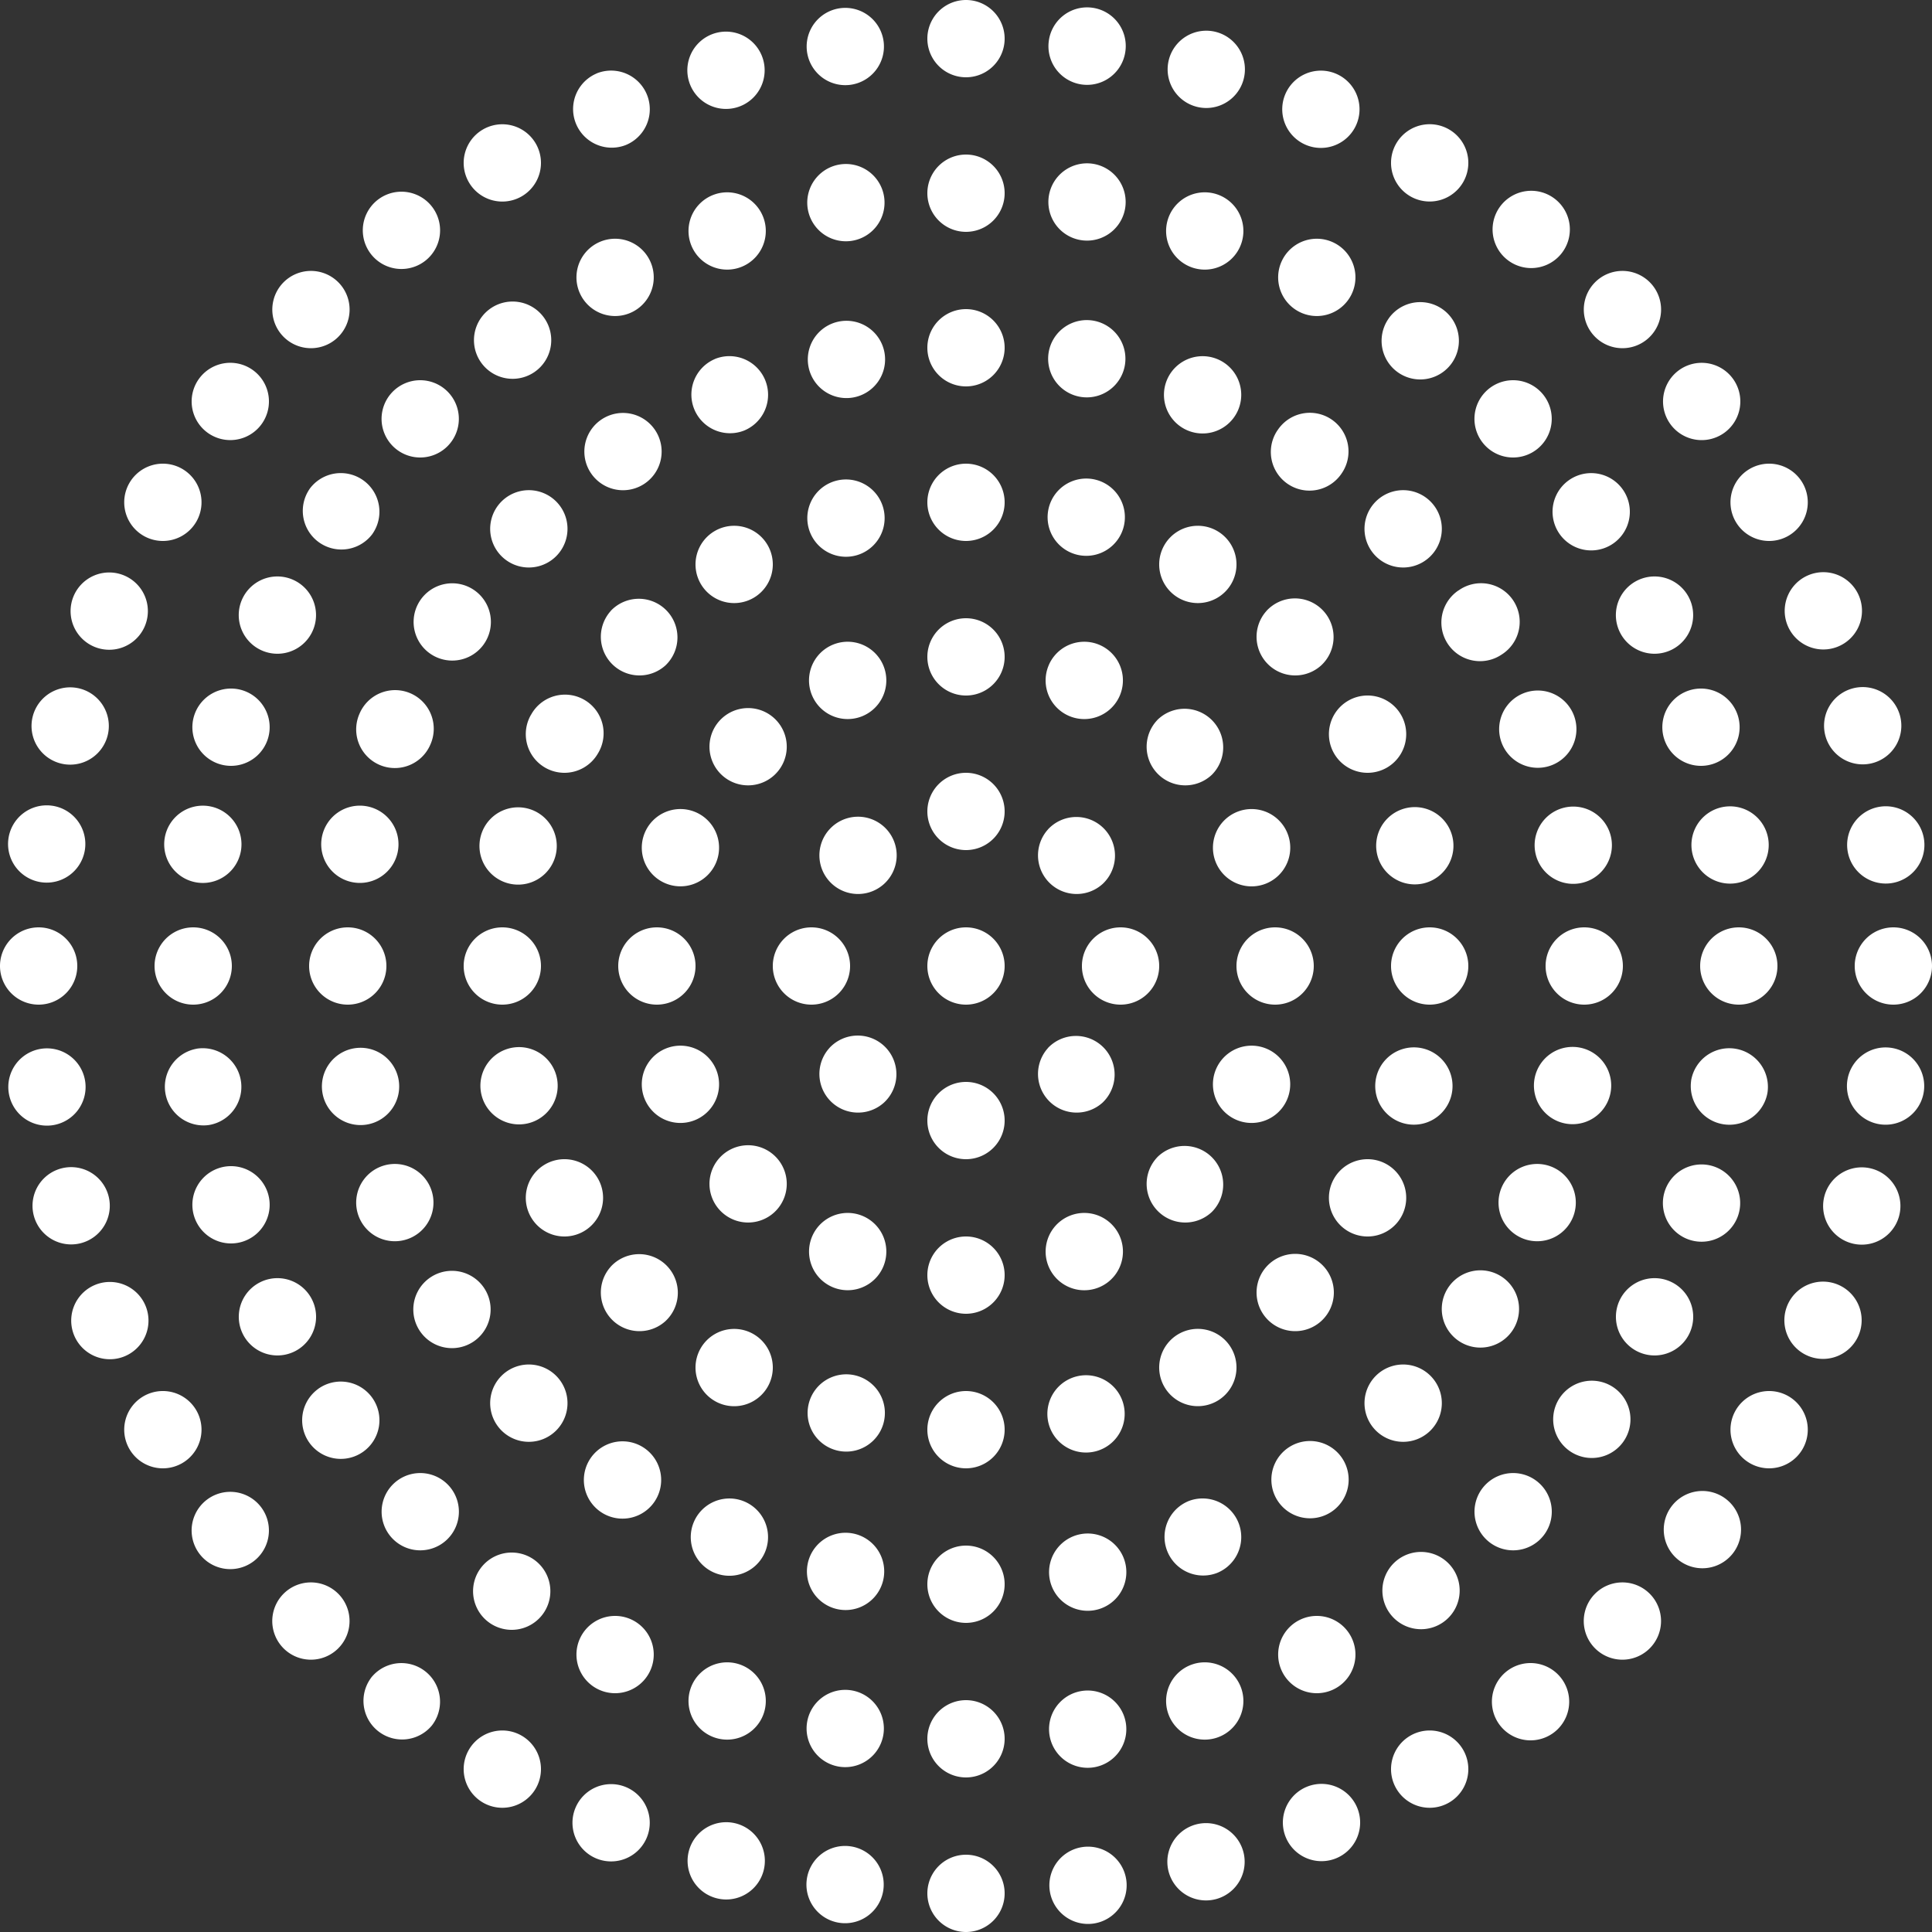 <svg width="400" height="400" xmlns="http://www.w3.org/2000/svg"><rect width="100%" height="100%" fill="#333333" stroke="none"/><path d="M200 384a8 8 0 110 16 8 8 0 010-16zm23.95-1.56a8 8 0 112.22 15.84 8 8 0 01-2.22-15.84zm-56.93 6.8a8 8 0 1115.84 2.23 8 8 0 01-15.84-2.23zm80.6-11.51a8 8 0 114.14 15.46 8 8 0 01-4.14-15.46zm-105.04 5.66a8 8 0 1115.45 4.14 8 8 0 01-15.45-4.14zm127.9-13.42a8 8 0 116 14.83 8 8 0 01-6-14.83zm-151.32 4.29a8 8 0 1114.73 6.25 8 8 0 01-14.73-6.25zM292 359.35a8 8 0 118 13.86 8 8 0 01-8-13.86zm-194.93 2.93a8 8 0 1113.86 8 8 8 0 01-13.86-8zM200 352a8 8 0 110 16 8 8 0 010-16zm23.78-1.87a8 8 0 112.5 15.8 8 8 0 01-2.5-15.8zm-56.71 6.65a8 8 0 1115.8 2.5 8 8 0 01-15.8-2.5zm145-10.85a8 8 0 119.63 12.78 8 8 0 01-9.63-12.78zM76.8 347.4a8 8 0 1112.61 9.85 8 8 0 01-12.6-9.85zm170.16-2.84a8 8 0 114.94 15.22 8 8 0 01-4.94-15.22zm-104.02 5.14a8 8 0 1115.22 4.94 8 8 0 01-15.22-4.94zM269 335.43a8 8 0 117.26 14.26 8 8 0 01-7.26-14.26zm-148.78 3.5a8 8 0 1114.26 7.26 8 8 0 01-14.26-7.26zm209.88-8.82a8 8 0 1111.31 11.31 8 8 0 01-11.31-11.31zm-271.53 0a8 8 0 1111.31 11.31 8 8 0 01-11.31-11.31zm230.76-7.14a8 8 0 119.4 12.94 8 8 0 01-9.4-12.94zm-189.86 1.77a8 8 0 1112.95 9.4 8 8 0 01-12.95-9.4zM200 320a8 8 0 110 16 8 8 0 010-16zm23.45-2.31a8 8 0 113.05 15.7 8 8 0 01-3.05-15.7zM167.18 324a8 8 0 1115.7 3.06 8 8 0 01-15.7-3.06zm-23.53-8.88a8 8 0 1114.73 6.25 8 8 0 01-14.73-6.25zm102.34-4.3a8 8 0 115.99 14.84 8 8 0 01-6-14.83zm-203.13-.34a8 8 0 119.63 12.78 8 8 0 01-9.63-12.78zm303.16 1.47a8 8 0 1112.6 9.85 8 8 0 01-12.6-9.85zm-38.54-4.48a8 8 0 1111.31 11.31 8 8 0 01-11.31-11.31zm-226.27 0a8 8 0 1111.31 11.31 8 8 0 01-11.31-11.31zm41.04-5.53a8 8 0 1113.27 8.95 8 8 0 01-13.27-8.95zm144.39-2.15a8 8 0 118.95 13.26 8 8 0 01-8.95-13.26zM200 288a8 8 0 110 16 8 8 0 010-16zm159.35 4a8 8 0 1113.86 8 8 8 0 01-13.86-8zm-329.63-2.93a8 8 0 118 13.86 8 8 0 01-8-13.86zm293.25.27a8 8 0 1112.94 9.4 8 8 0 01-12.94-9.4zm-257.12-1.77a8 8 0 119.41 12.95 8 8 0 01-9.4-12.95zm101.58 3.09a8 8 0 1115.45 4.14 8 8 0 01-15.45-4.14zm55.35-5.66a8 8 0 114.14 15.46 8 8 0 01-4.14-15.46zm-118.95-.15a8 8 0 1111.32 11.32 8 8 0 01-11.32-11.32zm181.02 0a8 8 0 1111.32 11.32 8 8 0 01-11.32-11.32zm-139.78-5.71a8 8 0 1113.86 8 8 8 0 01-13.86-8zM244 276.2a8 8 0 118 13.86 8 8 0 01-8-13.86zm125.97-5.73a8 8 0 1114.83 6 8 8 0 01-14.83-6zm-350.35-4.42a8 8 0 116 14.83 8 8 0 01-6-14.83zm34.19-.55a8 8 0 117.26 14.26 8 8 0 01-7.26-14.26zm281.62 3.5a8 8 0 1114.26 7.26 8 8 0 01-14.26-7.26zM89.1 264.48a8 8 0 118.95 13.27 8 8 0 01-8.95-13.27zm210.7 2.16a8 8 0 1113.26 8.95 8 8 0 01-13.26-8.95zm-37.57-4.41a8 8 0 1111.3 11.3 8 8 0 01-11.3-11.3zm-135.77 0a8 8 0 1111.31 11.3 8 8 0 01-11.3-11.3zM200 256a8 8 0 110 16 8 8 0 010-16zm-31.86 0a8 8 0 1114.73 6.25 8 8 0 01-14.73-6.25zm53.35-4.29a8 8 0 116 14.84 8 8 0 01-6-14.84zm156.24-4.09a8 8 0 1115.46 4.14 8 8 0 01-15.46-4.14zm-365.26-5.65a8 8 0 114.14 15.45 8 8 0 01-4.14-15.45zm332.1 5a8 8 0 1115.2 4.94 8 8 0 01-15.2-4.94zm-299.21-5.14a8 8 0 114.94 15.22 8 8 0 01-4.94-15.22zm33.26-.21a8 8 0 116.25 14.73 8 8 0 01-6.25-14.73zm232.27 4.24a8 8 0 1114.73 6.25 8 8 0 01-14.73-6.25zm-198.03-4.79a8 8 0 118 13.86 8 8 0 01-8-13.86zM276.21 244a8 8 0 1113.86 8 8 8 0 01-13.86-8zm-127.12-4.4a8 8 0 1111.31 11.31 8 8 0 01-11.31-11.31zm90.5 0a8 8 0 1111.32 11.31 8 8 0 01-11.31-11.31zM200 224a8 8 0 110 16 8 8 0 010-16zm182.44-.05a8 8 0 1115.84 2.22 8 8 0 01-15.84-2.22zM8.67 217.12A8 8 0 1110.62 233a8 8 0 01-1.95-15.88zm32.05 0a8 8 0 112.5 15.81 8 8 0 01-2.5-15.8zm309.4 6.66a8 8 0 1115.81 2.5 8 8 0 01-15.8-2.5zm-277.19-6.66a8 8 0 113.06 15.7 8 8 0 01-3.06-15.7zm244.76 6.33a8 8 0 1115.7 3.05 8 8 0 01-15.7-3.05zm-212.49-6.33a8 8 0 114.14 15.45 8 8 0 01-4.14-15.45zm179.8 5.66a8 8 0 1115.46 4.14 8 8 0 01-15.46-4.14zm-147.25-5.65a8 8 0 116.25 14.73 8 8 0 01-6.25-14.73zm114.01 4.24a8 8 0 1114.73 6.25 8 8 0 01-14.73-6.25zm-34.79-4.4a8 8 0 1111.31 11.31 8 8 0 01-11.3-11.3zm-45.25 0a8 8 0 1111.3 11.31 8 8 0 01-11.3-11.3zM296 192a8 8 0 110 16 8 8 0 010-16zm-32 0a8 8 0 110 16 8 8 0 010-16zm-32 0a8 8 0 110 16 8 8 0 010-16zm96 0a8 8 0 110 16 8 8 0 010-16zm-128 0a8 8 0 110 16 8 8 0 010-16zm-64 0a8 8 0 110 16 8 8 0 010-16zm256 0a8 8 0 110 16 8 8 0 010-16zm-32 0a8 8 0 110 16 8 8 0 010-16zm-288 0a8 8 0 110 16 8 8 0 010-16zm96 0a8 8 0 110 16 8 8 0 010-16zm-64 0a8 8 0 110 16 8 8 0 010-16zm-64 0a8 8 0 110 16 8 8 0 010-16zm-32 0a8 8 0 110 16 8 8 0 010-16zm163.72-20.28a8 8 0 1111.3 11.3 8 8 0 01-11.3-11.3zm45.25 0a8 8 0 1111.31 11.3 8 8 0 01-11.3-11.3zm-83.46.66a8 8 0 1114.73 6.25 8 8 0 01-14.73-6.25zm122.62-4.29a8 8 0 116 14.84 8 8 0 01-6-14.84zm34.53-.66a8 8 0 114.14 15.45 8 8 0 01-4.14-15.45zm-191.12 5.65a8 8 0 1115.46 4.14 8 8 0 01-15.46-4.14zm224.47-5.9a8 8 0 113.06 15.7 8 8 0 01-3.06-15.7zm-257.4 6.32a8 8 0 1115.7 3.05 8 8 0 01-15.7-3.05zm290.17-6.43a8 8 0 112.5 15.8 8 8 0 01-2.5-15.8zm-322.71 6.65a8 8 0 1115.8 2.5 8 8 0 01-15.8-2.5zM389.38 167a8 8 0 111.95 15.88 8 8 0 01-1.95-15.88zM1.72 173.83a8 8 0 1115.84 2.22 8 8 0 01-15.84-2.22zM200 160a8 8 0 110 16 8 8 0 010-16zm-50.91-10.91a8 8 0 1111.31 11.31 8 8 0 01-11.31-11.31zm90.5 0a8 8 0 1111.32 11.31 8 8 0 01-11.31-11.31zm39.55-4.02a8 8 0 118 13.86 8 8 0 01-8-13.86zM109.94 148a8 8 0 1113.85 8 8 8 0 01-13.86-8zm-35.56-.1a8 8 0 1114.73 6.24 8 8 0 01-14.73-6.25zm240.88-4.3a8 8 0 116 14.83 8 8 0 01-6-14.83zm34.44-.65a8 8 0 114.94 15.22 8 8 0 01-4.94-15.22zm-309.48 5.14a8 8 0 1115.22 4.94 8 8 0 01-15.22-4.94zm343.17-5.51a8 8 0 114.14 15.45 8 8 0 01-4.14-15.45zM6.8 148.24a8 8 0 1115.46 4.14 8 8 0 01-15.46-4.14zm210.32-10.5a8 8 0 1114.73 6.26 8 8 0 01-14.73-6.25zm-44.62-4.29a8 8 0 116 14.84 8 8 0 01-6-14.84zM200 128a8 8 0 110 16 8 8 0 010-16zm62.23-1.54a8 8 0 1111.3 11.31 8 8 0 01-11.3-11.3zm-135.77 0a8 8 0 1111.31 11.31 8 8 0 01-11.3-11.3zm175.5-4.2a8 8 0 118.94 13.26 8 8 0 01-8.95-13.27zM86.93 124.4a8 8 0 1113.26 8.95 8 8 0 01-13.26-8.95zm251.99-4.18a8 8 0 117.26 14.26 8 8 0 01-7.26-14.26zm-288.62 3.5a8 8 0 1114.26 7.26 8 8 0 01-14.26-7.26zm324.08-4.62a8 8 0 116 14.83 8 8 0 01-6-14.83zM15.25 123.4a8 8 0 1114.73 6.25 8 8 0 01-14.73-6.25zM148 109.93a8 8 0 118 13.86 8 8 0 01-8-13.86zm93.07 2.93a8 8 0 1113.86 8 8 8 0 01-13.86-8zm43.78-9.03a8 8 0 1111.32 11.32 8 8 0 01-11.32-11.32zm-181.02 0a8 8 0 1111.32 11.32 8 8 0 01-11.32-11.32zm113.29 1.37a8 8 0 1115.45 4.14 8 8 0 01-15.45-4.14zm-44.04-5.66a8 8 0 114.14 15.46 8 8 0 01-4.14-15.46zm-109 1.71a8 8 0 1112.95 9.4 8 8 0 01-12.94-9.4zm260.66-1.77a8 8 0 119.4 12.95 8 8 0 01-9.4-12.95zM200 96a8 8 0 110 16 8 8 0 010-16zm162.28 1.07a8 8 0 118 13.86 8 8 0 01-8-13.86zM26.79 100a8 8 0 1113.86 8 8 8 0 01-13.86-8zm237.7-10.9a8 8 0 1113.26 8.95 8 8 0 01-13.27-8.95zM124.4 86.94a8 8 0 118.95 13.26 8 8 0 01-8.95-13.26zm183.07-5.73a8 8 0 1111.31 11.31 8 8 0 01-11.31-11.31zm-226.27 0a8 8 0 1111.31 11.31 8 8 0 01-11.31-11.31zm266.3-4.48a8 8 0 119.63 12.78 8 8 0 01-9.63-12.78zM41.29 78.3a8 8 0 1112.78 9.63 8 8 0 01-12.78-9.63zm200.33.32a8 8 0 1114.73 6.25 8 8 0 01-14.73-6.25zm-93.6-4.3a8 8 0 116 14.84 8 8 0 01-6-14.83zm69.1-1.39a8 8 0 1115.7 3.06 8 8 0 01-15.7-3.06zm-43.62-6.32a8 8 0 113.05 15.7 8 8 0 01-3.05-15.7zM200 64a8 8 0 110 16 8 8 0 010-16zm-98.75.09a8 8 0 119.4 12.94 8 8 0 01-9.4-12.94zm186.32 1.76a8 8 0 1112.95 9.41 8 8 0 01-12.95-9.4zm42.54-7.27a8 8 0 1111.31 11.31 8 8 0 01-11.31-11.31zm-271.53 0a8 8 0 1111.31 11.31 8 8 0 01-11.31-11.31zM265.5 53.8a8 8 0 1114.26 7.26 8 8 0 01-14.26-7.26zm-141.78-3.5a8 8 0 117.26 14.26 8 8 0 01-7.26-14.26zm118.1-4.95a8 8 0 1115.22 4.94 8 8 0 01-15.22-4.94zm-93.74-5.14a8 8 0 114.94 15.22 8 8 0 01-4.94-15.22zM78.3 41.3a8 8 0 119.63 12.78 8 8 0 01-9.63-12.78zm232.28 1.46a8 8 0 1112.6 9.85 8 8 0 01-12.6-9.85zm-93.45-2.03a8 8 0 1115.8 2.5 8 8 0 01-15.8-2.5zm-43.41-6.65a8 8 0 112.5 15.8 8 8 0 01-2.5-15.8zM200 32a8 8 0 110 16 8 8 0 010-16zm89.07-2.28a8 8 0 1113.86 8 8 8 0 01-13.86-8zM100 26.8a8 8 0 118 13.86 8 8 0 01-8-13.86zm166.11-7.3a8 8 0 1114.73 6.25 8 8 0 01-14.73-6.25zm-142.58-4.3a8 8 0 116 14.84 8 8 0 01-6-14.83zm118.44-2.72a8 8 0 1115.45 4.14 8 8 0 01-15.45-4.14zm-93.73-5.66a8 8 0 114.14 15.46 8 8 0 01-4.14-15.46zm68.88 1.86A8 8 0 11233 10.62a8 8 0 01-15.88-1.95zM173.96 1.7a8 8 0 111.95 15.88 8 8 0 01-1.95-15.88zM200 0a8 8 0 110 16 8 8 0 010-16z" fill="#FFF" fill-rule="nonzero"/></svg>